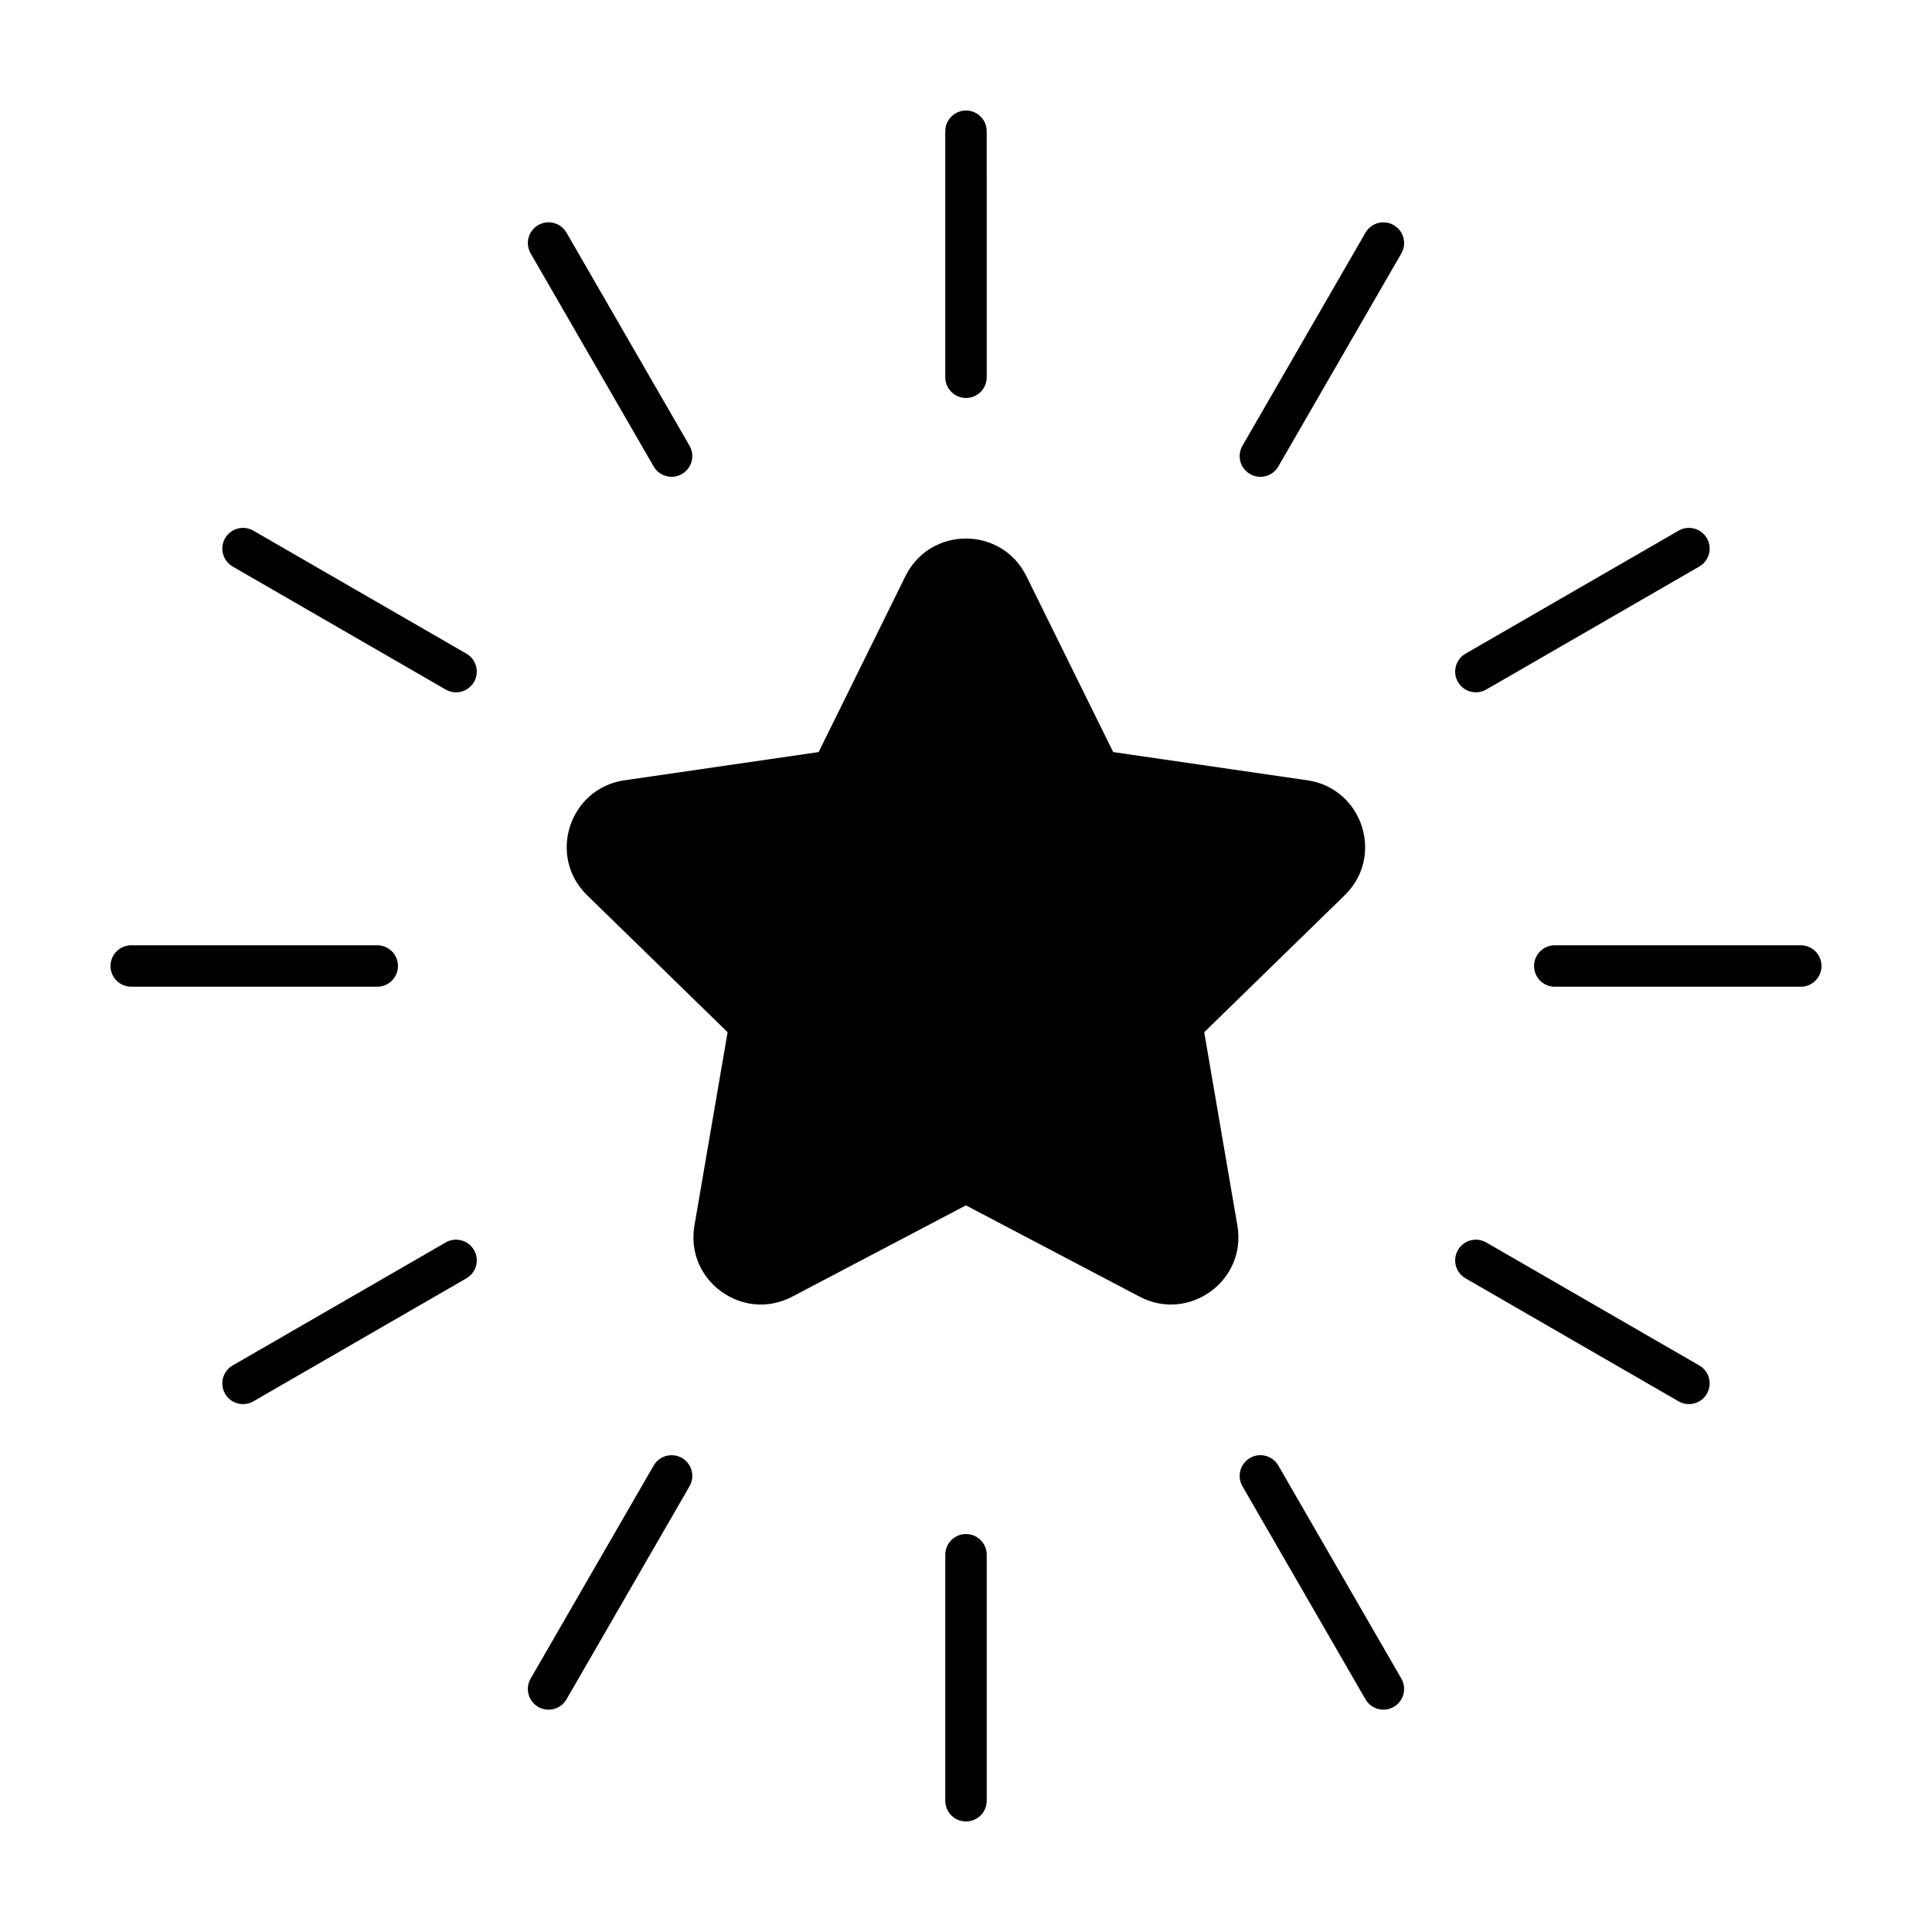 <?xml version="1.0" encoding="UTF-8"?>
<!-- The Best Svg Icon site in the world: iconSvg.co, Visit us! https://iconsvg.co -->
<svg fill="#000000" width="800px" height="800px" version="1.1" viewBox="144 144 512 512" xmlns="http://www.w3.org/2000/svg">
 <g>
  <path d="m416 296.68 23.008 46.629 51.453 7.477c14.652 2.133 20.504 20.137 9.898 30.469l-37.23 36.293 8.793 51.246c2.504 14.594-12.812 25.719-25.922 18.832l-46.023-24.191-46.023 24.191c-13.105 6.891-28.426-4.238-25.922-18.832l8.793-51.246-37.23-36.293c-10.602-10.332-4.75-28.34 9.898-30.469l51.453-7.477 23.008-46.629c6.559-13.281 25.492-13.281 32.047 0z"/>
  <path d="m178.78 405.49h65.191c3.031 0 5.492-2.457 5.492-5.492 0-3.031-2.457-5.492-5.492-5.492l-65.191 0.004c-3.035 0-5.492 2.457-5.492 5.492 0 3.031 2.457 5.488 5.492 5.488z"/>
  <path d="m550.54 400c0 3.031 2.457 5.492 5.492 5.492h65.191c3.031 0 5.492-2.457 5.492-5.492 0-3.031-2.457-5.492-5.492-5.492h-65.191c-3.035 0-5.492 2.457-5.492 5.492z"/>
  <path d="m205.66 294.14 56.457 32.598c2.625 1.516 5.984 0.613 7.5-2.012s0.613-5.984-2.012-7.496l-56.457-32.598c-2.625-1.516-5.984-0.613-7.5 2.012-1.512 2.617-0.613 5.977 2.012 7.496z"/>
  <path d="m326.73 262.12-32.598-56.457c-1.516-2.625-4.871-3.527-7.496-2.012s-3.527 4.871-2.012 7.5l32.598 56.457c1.516 2.625 4.871 3.527 7.496 2.012 2.633-1.516 3.527-4.871 2.012-7.5z"/>
  <path d="m400 173.29c-3.031 0-5.492 2.457-5.492 5.492v65.191c0 3.031 2.457 5.492 5.492 5.492 3.031 0 5.492-2.457 5.492-5.492l-0.004-65.191c0-3.035-2.457-5.492-5.488-5.492z"/>
  <path d="m513.36 203.66c-2.625-1.516-5.984-0.613-7.5 2.012l-32.598 56.457c-1.516 2.625-0.613 5.984 2.012 7.5s5.984 0.613 7.496-2.012l32.598-56.457c1.52-2.629 0.617-5.984-2.008-7.5z"/>
  <path d="m588.84 284.63-56.457 32.598c-2.625 1.516-3.527 4.871-2.012 7.496s4.871 3.527 7.5 2.012l56.457-32.598c2.625-1.516 3.527-4.871 2.012-7.496-1.52-2.629-4.875-3.531-7.5-2.012z"/>
  <path d="m205.66 505.86 56.457-32.598c2.625-1.516 5.984-0.613 7.5 2.012s0.613 5.984-2.012 7.496l-56.457 32.598c-2.625 1.516-5.984 0.613-7.5-2.012-1.512-2.621-0.613-5.981 2.012-7.496z"/>
  <path d="m326.73 537.88-32.598 56.457c-1.516 2.625-4.871 3.527-7.496 2.012s-3.527-4.871-2.012-7.5l32.598-56.457c1.516-2.625 4.871-3.527 7.496-2.012 2.633 1.516 3.527 4.871 2.012 7.5z"/>
  <path d="m400 626.71c-3.031 0-5.492-2.457-5.492-5.492v-65.191c0-3.031 2.457-5.492 5.492-5.492 3.031 0 5.492 2.457 5.492 5.492v65.191c-0.004 3.035-2.461 5.492-5.492 5.492z"/>
  <path d="m513.36 596.34c-2.625 1.516-5.984 0.613-7.5-2.012l-32.598-56.457c-1.516-2.625-0.613-5.984 2.012-7.5s5.984-0.613 7.496 2.012l32.598 56.457c1.52 2.625 0.617 5.981-2.008 7.5z"/>
  <path d="m588.84 515.37-56.457-32.598c-2.625-1.516-3.527-4.871-2.012-7.496s4.871-3.527 7.5-2.012l56.457 32.598c2.625 1.516 3.527 4.871 2.012 7.496-1.52 2.625-4.875 3.527-7.5 2.012z"/>
 </g>
</svg>